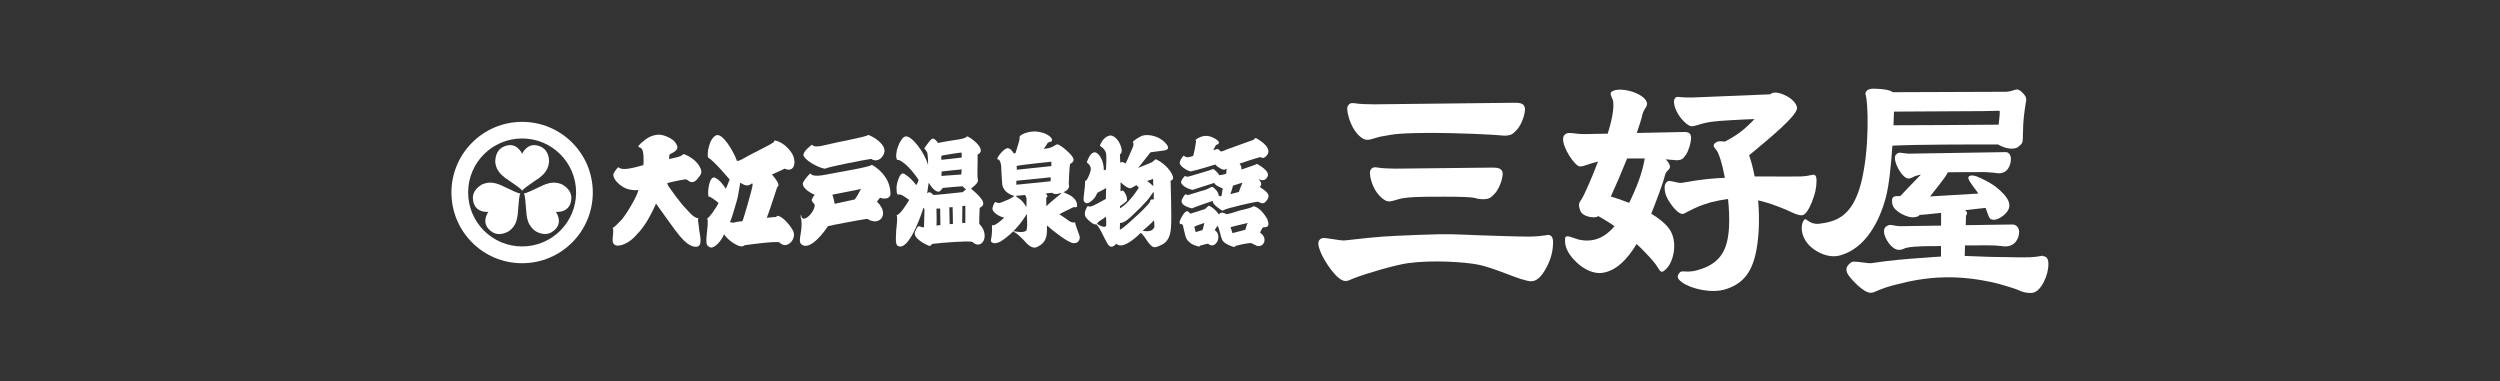 <?xml version="1.0" encoding="UTF-8"?>
<svg id="_レイヤー_2" data-name="レイヤー 2" xmlns="http://www.w3.org/2000/svg" viewBox="0 0 295 45">
  <rect x="0" y="0" width="295" height="45" fill="#333333" stroke="none"/>
  <defs>
    <style>
      .cls-1 {
        fill: none;
      }

      .cls-1, .cls-2 {
        stroke-width: 0px;
      }

      .cls-2 {
        fill: #fff;
      }
    </style>
  </defs>
  <g id="logo">
    <g>
      <g>
        <g>
          <path class="cls-2" d="M61.61,14.38c-4.6,0-8.34,3.73-8.34,8.34s3.73,8.34,8.34,8.34,8.34-3.73,8.34-8.34-3.73-8.34-8.34-8.34ZM61.61,29.08c-3.52,0-6.37-2.85-6.37-6.37s2.85-6.37,6.37-6.37,6.37,2.85,6.37,6.37-2.85,6.37-6.37,6.37Z"/>
          <path class="cls-2" d="M64.79,19.01c-.01-.55-.18-.96-.38-1.22-.21-.28-.46-.41-.46-.41-1.63-.88-2.34.77-2.34.77,0,0-.7-1.65-2.33-.77,0,0-.25.13-.46.41-.2.27-.36.67-.38,1.22,0,0-.03.5.31,1.08.18.31.44.57.87.91,0,0,.3.2.67.46.52.37,1.17.78,1.33,1.05h0c.16-.27.81-.67,1.32-1.05.37-.26.68-.46.68-.46.43-.34.69-.6.86-.91.33-.58.31-1.08.31-1.08Z"/>
          <path class="cls-2" d="M56.79,21.82c-.47.28-.74.63-.87.93-.14.33-.12.61-.12.61.05,1.85,1.83,1.64,1.83,1.64,0,0-1.08,1.43.5,2.41,0,0,.23.15.58.2.33.04.77-.02,1.25-.28,0,0,.44-.23.78-.81.18-.3.27-.66.35-1.21,0,0,.02-.36.07-.82.06-.64.09-1.4.24-1.67h0c-.31,0-.99-.36-1.57-.63-.42-.19-.74-.35-.74-.35-.51-.2-.87-.29-1.22-.29-.67,0-1.09.27-1.09.27Z"/>
          <path class="cls-2" d="M63.26,27.32c.48.26.91.32,1.24.28.35-.04.59-.2.59-.2,1.58-.97.5-2.4.5-2.4,0,0,1.78.21,1.83-1.64,0,0,.02-.28-.12-.61-.13-.3-.4-.65-.87-.93,0,0-.42-.27-1.09-.27-.36,0-.71.09-1.22.29,0,0-.32.17-.74.35-.58.26-1.26.63-1.56.63h0c.16.27.18,1.03.24,1.67.04.46.07.82.07.82.08.54.17.9.36,1.2.33.58.78.81.78.81Z"/>
        </g>
        <g>
          <path class="cls-2" d="M72.96,19.74c.38.24.76.38,2.96-.26.04-.26.09-1.73-.24-1.96-.27-.26-.29-.03-.35-.27-.02-.08.08-.06.13-.16.04-.11.49-.46.73-.65.24-.19,1.16-.74,2.05-.48.89.26,1.48.69,1.66,1.25.2.56-.6.83-.86,1-.09.05-.05.35-.1.56.17-.03.28-.06.46-.1.19-.05,1.02-.18,1.25-.5.16.05,1.39.48,1.95,1.57.36.66.03.93-.21,1.25-.36.5-.66.53-.85.49-.25-.05-.44-.32-.65-.32-.2,0-1.94.36-2.16.45.06.24.11.3.23.47.12.17,1.27,1.84,2.01,2.57.19.19.94,1.16,1.44,1.08-.12.3.04.63.06,1.09.01.39.2,1.11.19,1.42-.01.3.09,1.08-.88.83-.96-.24-1.93-1.71-2.18-2.01-.24-.3-1.95-2.71-2.19-3.04-.19.4-.67,1.56-1.42,2.62-.45.64-.57.73-1.11,1.31-.32.35-1.2,1.05-2.06,1.04-.64-.1-.53-.7-.51-1.04.02-.34.13-.88-.03-1.06.21-.03.71-.62,1.02-.91.31-.28,1.73-2.45,2.04-3.55-1.2.1-1.86-.37-2.12-.57-.26-.2-.83-.68-.86-1.27.19-.48.59-.87.59-.87Z"/>
          <path class="cls-2" d="M92.02,25.55c-.38-.2-.33.03-.49.06-.16-.02-.85.09-1.05.08.12-.22,1.1-3.19,1.23-3.61.46-.27-.29-1.07-.62-1.49.24-.09,1.39-.64,1.51-.69,1.21.57,1.47-.98.75-1.95-.67-.97-1.56-1.34-1.89-1.36-.17-.05-.04.09-.21.23-.17.15-2.42,1.28-2.87,1.52-.46.25-1.23.74-1.42.64-.43-1.18-1.69-3.29-2.44-3.02-.87.37-1.13,2.3-.96,2.64.67.34,2.54,2.59,2.54,2.59,0,0-.33.83-.44,1.08-.24-.28-.62-1-1.29-1.3-.66-.3-.93,1.7-.76,2.24.2-.1,1.18.74,1.18.74-.25.55-1.15,1.82-1.33,1.81.25.89-.46,3.05.13,3.3.54.59,1.6-.71,1.84-1.41.68.95,1.71,1.38,1.9,1.41.34.05.38-.03.53-.12.18-.03,3.6-.51,4.11-.34.91.97,2.14-.49,1.58-1.43-.55-.92-1.13-1.42-1.54-1.64ZM88.8,21.92c-.03.31-1.06,3.95-1.2,4.19-.37,0-.95.14-1.08.17-.16-.02-.32-.05-.38-.06,0,0,.07-.22.13-.33.06-.1.72-2.3.8-2.7.06-.31.28-1.64.28-1.64.56.38.93.47,1.39.08,0,0,.11.06.05.29Z"/>
          <g>
            <path class="cls-2" d="M95.79,17.07c.24.19.4.35,1.7.02,1.29-.33,4.72-.92,4.96-1.17.19.03,1.73.75,1.91,1.73.12.65-.68,1.68-1.57,1.1-.68.09-5.09.94-5.38,1.14-.3.1-2.15-.68-2.59-1.5-.16-.49.98-1.31.98-1.31Z"/>
            <path class="cls-2" d="M102.89,19.45c-.44.31-3.61.79-5.34,1.14-1.73.35-1.76-.02-1.95-.12,0,0-.58.53-.86,1.12-.12.72,1.24,1.33,1.4,1.4-.1.1-.21.26-.34.54-.12.28.36.44.34.73-.07.65-.72,1.36-1.09,1.5-.42.16-.51-.16-.52-.45-.08.14-.08.35.03.63.17,1.38-.44,2.46-.03,2.85,1.03,1,2.95-1.73,3.16-2.1.39-.12,4.29-.84,4.65-.87,1.42.95,2.72-.53,1.14-2.03.07-.13.37-.46.37-.46.31.13,1.1.23,1.22-.37.05-1.5-.89-2.78-2.18-3.51ZM100.84,23.54c-.37.09-2.35.51-2.35.51,0,0-.17-.95-.29-1.07.28-.08,3.2-.6,3.4-.7-.22.45-.58,1.1-.76,1.26Z"/>
          </g>
          <path class="cls-2" d="M115.55,26.45c-.02-.21.02-1.01.05-1.92.68-.35.68-.84-1.02-2.28.12-.09.91-.65.82-1.02-.14-.31,0-2.18-.05-2.99,1.08-.47-.37-1.75-1.2-2.16-.44.42-1.31.34-3.47.79-.11-.21-.47-.6-.68-.5-.21.1-.63.68-.94,1.13.08.08.26.32.34.47.08.16.13,1.18.11,1.5-.45-1.57-1.92-3.43-2.62-3.38-.65.04-1.45,2.16-1.02,2.78,0,0,.13-.01.22.02,1,.42,2.14,2.08,2.29,2.31,0,.19-.11.38-.26.65-.42-.56-.8-.95-1.4-1.33-.6-.38-.95,1.4-.93,1.59.02.19-.04.95.25.85.28-.08.66.22,1.24.63-.33.55-1.05,1.73-1.48,1.8.09.21.09.58-.05,1.8-.07,1.38-.09,1.8.37,1.89,1.35.27,2.85-4.56,2.85-4.56l.12.16c0,.21-.06,1.89-.06,2.13-.14.05-.35-.03-.46-.09-.19-.07-.31-.04-.54.51-.53.85,1.36,1.69,1.56,1.76.23.09.26-.07.41-.21,1.27-.16,4.3-.38,4.74-.24,1.07,1.05,2.17-.7.84-2.1ZM111.16,18.35c.21-.03,2.19-.39,2.32-.33v.57c-.16.03-2.39.27-2.39.27,0,0-.09-.44.07-.51ZM113.48,20c0,.08-.05.59-.05.59l-2.34.17s-.01-.49.05-.53c.15-.01,2.23-.25,2.34-.24ZM110.5,26.6c.05-.13,0-1.98,0-1.98l.44-.02.03,1.96-.46.05ZM112.06,26.45l-.04-1.98.39-.03.04,1.98-.4.03ZM113.9,26.31h-.36l.02-2,.35-.03v2.03ZM113.63,22.67s-3.31.36-3.48.34c-.16-.16-.47-.51-.75-.19l.19-1.27s.51.97,1.1,1.07c.36.01.39-.38.61-.45.26-.04,2.19-.19,2.27-.19s.21.29.44.34c-.21.16-.39.34-.39.34Z"/>
          <path class="cls-2" d="M127.35,27.76c-.16-.54-.48-1.26-.48-1.51-.64.06-.73-.26-1.86-.97.34-.21,1.7-.85,1.7-.85,0,0,.24.09.37-.03.15-.84-.76-1.35-1-1.45-.24-.1-.39-.18-.59-.28.63-.23.72-.68.64-.85-.05-.1.09-2.38.13-2.47.81-.41.38-.93-.74-1.88-.24-.17-.68-.53-.88-.41-.66.46-1.28.5-1.47.49.09-.09.48-.72.48-.72,0,0,.16-.06.25-.09.54-.04.21-.91-1.32-1.18-1-.2-1.93.26-2.08.37-.16.11-.26.26-.17.38.01.17-.5,1.75-.5,1.75,0,0-.18.08-.22.02-.1-.13-.34-.61-.75-.6-.48.11-1.18,1.05-1.18,1.26.01.19.25-.18.44.69.04.24.04,1.14.15,2.36.14.86.99,1.21,1.42,1.34-.56.41-.83.46-1.23.63-.43.18-.59.29-.97.08-.13-.01-.31.32-.39.79.05.49.92.97,1.4,1.05-.37.35-1.06.94-1.32.9-.28-.13.03.43-.26,1.81,0,.24.42.52,1.19.08,1.8-1.16,2.74-2.73,3.06-3.23-.03.35.19,2.02-.19,2.04-.38.2-1.1.04-1.22.02-.12-.03-.3-.02-.12.08.25.03.86.67,1.09.88.27.25,1,1.37,1.82.79,1.16-.6.97-1.73.99-2.45.7.64,2.43,1.98,3.06,2.08.63.1.92-.42.77-.91ZM124.06,19.07v.53s-4.08.43-4.08.43c0,0,.02-.35-.03-.44.15-.1,4.11-.51,4.11-.51ZM121.12,24.43c-.16-.23-.34-.54-.59-.78-.27-.25-.59-.41-.68-.54.28-.01.93-.08,1.11-.11.03.09.11.2.15.33.04.13.01.91.01,1.09ZM119.93,21.79v-.46l4.06-.41-.02.47-4.04.41ZM123.47,24.33c0-.46-.04-.93,0-1,.02-.06.15-.15.15-.15l-.19-.36c.24-.01.62-.07.73-.07.26.22.63.17,1.01.02.04.04.03.08.03.08,0,0-1.29,1.03-1.72,1.47Z"/>
          <path class="cls-2" d="M138.42,20.99c0-.54-.89-1.7-2.03-2.2-.16.04-.28.28-.54.39-.26.1-1.54.63-1.54.63l1.45-1.84s.84-.12,1.28-.17c.44-.05,1.03-.1.7-.66-.84-1.15-2.25-1.32-2.9-1.14-.37.11-1.31.72-1.15.8.19.25-.08.72-.31,1.24-.23.53-.47,1.17-.6,1.26-.35-.33-.59-.1-.59-.1l-.04-1c.58-.21-.12-2.1-1.09-2.22-.7.07-1.13.77-1.27,1.22.44.3.72.59.75,1.1.03.55-.02,1.43-.03,1.71l-.26.09c.04-1.14-.65-2.24-1.17-2.12-.52.13-.77,1.04-.82,1.12,0,0-.05.08.14.2.48.48.29.76.24,1.01-.06.25-.37,1.04-.61,1.06.05.97-.32,2.19-.09,2.43.38.51.97-.21,1.16-.38.18-.17.33-.63.44-.71.17-.06.98-.52.98-.52l-.03,1.28c-.32.17-1.56.9-1.83.9-.13.01-.28-.05-.28-.05-.11.01-.12.16-.28.44-.2.65-.06.83.33,1.21.39.38.66.49.79.51.13.02.18-.06.18-.06l-.03.1c.28.05.87,1.48,1.29,2.2.42.72.82.28,1.07.04.82.85,2.87-1.28,2.87-1.28,0,0,.26.12.77.95.65.91.84.85,1.56.52.26-.12,1.17-.39,1.25-2.21.09-.94-.05-5.4-.05-5.4.1-.1.29-.07.29-.35ZM130.53,26.66s-.12.12-.28.1c-.16-.02-.56-.13-.79-.35-.06-.03,0-.05,0-.05.1-.04.09-.16.26-.26.24-.13.53-.37.79-.53.02.09.04,1.05.02,1.09ZM136.06,21.09l.03.88s-.56-.54-.75-.61c0,0,.61-.19.72-.26ZM132.16,24.33s.75-.52.81-.63c.09-.42-.21-1.01-.47-1.22,0,0-.09.04-.28.09.02-.16,0-1.07,0-1.07,0,0,.86.82,1.22.71.26-.12.35-.21.72-.39l-.02.11s.14.11.21.14v.12s-1.1,1.8-2.19,2.38v-.25ZM133.7,25.85c-.21.17-1.12,1.07-1.56,1.26l.02-.81s.44.19,1.65-1.07c.59-.56.93-.88,1.29-1.29.68-.68.91-1.31,1.05-1.26-.02.14,0,.86,0,.86,0,0-.44-.11-.44.24-.04.24-1.45,1.61-2.01,2.06ZM136.2,26.85c-.17.26-.4.56-1.37.38,0,0,1.16-.98,1.35-1.24,0,.35.07.57.02.86Z"/>
          <g>
            <path class="cls-2" d="M148.66,22.04c.21-.16.28-.44-.16-.92.51.28.95.14,1.12-.42.09-.61-1.12-1.26-1.24-1.33-.12-.07-.26.07-.26.07l-1.64.57c.05-.23-.05-.52-.21-.7.21-.09,2.17-.72,2.43-.77.19.02.3.24.66-.07.98-.89-.63-1.87-.98-2.08-.35-.21-.33,0-.44.1-.35.11-2.67.97-2.83,1.02-.42.1-.89.45-1.12.33-.3-.49-.58-.11-.82-.14.03-.09.07-.16.33-.6.45-.1.54-.42-.35-.86-.89-.44-1.54-.07-1.87.11-.33.18-.14.32-.14.32-.02.24-.26,1.52-.35,1.73-.27.09-.84.32-1.09-.05,0,0-.37.3-.46.73-.24.47.95,1.12,1.26,1.15.54-.09,2.92-.82,2.92-.82,0,0,.09.19.59.47.51.28.54.07.75.04-.04.08-.05.42-.07.59-.12.02-.46.14-.82.16-.14-.28-.5-.61-.7-.73-.28.14-2.36.72-2.8.86-.44.14-.42-.04-.54-.05-.19.21-.4.41-.47.74.09.54,1.14.91,1.42.91.17-.09,2.2-.7,2.5-.82.12.36.91.58,1.01.68-.09.25-.1.75-.16.86-.05.1-.28.02-.35-.09.09-.27-.56-.98-.74-.98s-.52.3-.94.39c-.42.09-1.96.64-2.03.58-.07-.07-.16-.31-.54.4-.44.77.7,1.05,1.12,1.17.25-.14,2.22-.8,2.46-.89-.12.39,1.02,1.1,1.02,1.1.11.09.28.02.4-.07.42-.18,3.17-.86,3.9-.93.51.23.71.34,1.1-.23.47-.66-.21-1.05-.89-1.52ZM146.19,22.65c-.19.05-1.01.26-1.01.26,0,0,.31-.84.3-1,.12-.03.98-.33,1.13-.35-.07.18-.39.93-.42,1.09Z"/>
            <path class="cls-2" d="M149.56,25.88c-.78-1.35-1.46-1.52-1.66-1.54-.09.02-.09.14-.84.31-.75.15-1.64.47-1.76.5-.12.04-.55.12-.55.12-.67-.3-.67-.18-.93.03-.11-.21-.62-.8-1.16-1.02-.08,0-.25.2-.46.38-.22.08-1.63.53-1.74.55-.09-.12-.3-.27-.35-.3-.36.02-.72.78-.84,1.03-.12.25-.09.5.03.5.05,0,.29-.03.31.28.16.58.25,1.51.66,1.78.37.42,1.13.59,1.22.59s.08-.08.14-.11c.07-.03.86-.24.94-.22.5.49,1.12,0,1.19-.67.08-.67-.43-.93-.43-.93,0,0,.22-.37.33-.51.16.07.33,1.09.53,1.6.2.51,1.12.81,1.32.87.2.05.26-.04.31-.11,1.09-.31,1.81-.33,1.81-.33,0,0,.2.09.52.25.38.27,1,.05,1.06-.54.07-.59-.53-.94-.53-.94,0,0,.26-.59.39-.63.13-.04.89.18.48-.93ZM141.9,27.14l-.81.25s-.16-.56-.15-.63c.02-.07,1.05-.42,1.18-.45-.03.17-.22.83-.22.83ZM146.95,27.11l-1.52.4-.22-.71s1.95-.49,2.02-.49c-.12.17-.28.8-.28.8Z"/>
          </g>
        </g>
      </g>
      <g>
        <path class="cls-2" d="M222.55,23.21c.37-1.43.61-3.86.75-6.02,2.75-.15,9.59-.15,12.48-.14,1.03.62,2.02.58,2.37.28.52-.44.55-.38.56-1.6.02-1.59.14-2.41.39-3.96-.04-.25-.03-.31-.15-.48-.14-.21-.6-.75-.97-.74-.44.08-.69.26-1.27.28l-13.37.05s-.07-.05-.11-.08c-.51-.31-2.18-.38-2.51-.31-.63.13-.6.6-.6.6.32.74.53,6.48-.52,10.53-1.05,4.05-3.06,4.55-4.99,4.79-1.21.08-1.46-.78-1.71-.48-.55.68-.41,2.35,1.07,3.44,1.02.75,2.18,1.03,3.12.78,3.04-.81,4.72-4.06,5.46-6.94ZM235.88,13.06c.11,0,.09.11.09.33,0,.21-.08.79-.13,1.32-2.77.04-9.45.06-12.41.07.03-.68.05-1.25.06-1.61,3.63-.02,10.3-.06,10.6-.06,1.29-.02,1.39-.04,1.79-.04Z"/>
        <path class="cls-2" d="M241.05,30.18s-.04,0-.06,0c-.51.1-1.01.16-1.49.18h-.14c-.63.02-1.64,0-2.54-.02-.56-.01-1.08-.02-1.45-.02-.53,0-1.16-.03-1.83-.06-.54-.02-1.11-.05-1.7-.06l.03-1.24c1.11,0,2.09-.01,2.31-.01h.25c.93-.01,1.54.06,1.87.1.13.02.22.03.28.03.56,0,.96-.18,1.27-.54.28-.35.41-.76.41-1.22-.04-.52-.36-.84-.83-.83l-5.47.08.03-1.13c.11-.13.15-.26.1-.39-.03-.09-.1-.17-.21-.25.96-.11,1.83-.21,2.42-.27.44,1.14.39,1.41,1.01,1.4.5,0,1.36-.59,1.65-1.13.56-1.04-.65-2.05-1.18-2.53-.66-.6-1.93-1.22-2.53-1.45-.6-.23-1.05-.09-.98.23.07.38.71,1.1,1.18,1.79l-5.7.34s1.6-2.02,1.75-2.27c.08-.13.24-.35.35-.58,1.25-.01,3.11-.03,3.59-.02,1.42-.04,2.21.14,2.39.14.46,0,.83-.15,1.11-.53.24-.36.36-.76.35-1.23-.04-.47-.28-.75-.64-.74l-11.3.18c-.72.01-1.12-.21-1.41-.05-.31.17-.33.3-.34.64.06.81.92,2.33,1.61,2.35h.01c.1,0,.27-.04.74-.28.2-.07.44-.13.72-.2-.9.93-2.24,2.31-2.38,2.48-.22.26-1.26-.35-1,1.02.16.84,1.72,1.61,2.49,1.55.51-.04.57-.13.74-.28.18,0,1.22-.1,2.51-.24,0,.05.02.11.01.16v1.34s-4.79.07-4.79.07c-.31,0-.55-.05-.77-.09-.29-.06-.53-.09-.71,0-.4.19-.45.38-.47.77.06.78.92,2.09,1.73,2.11h.01s.01,0,.02,0c0,0,0,0,0,0,.12,0,.32,0,.78-.21.55-.16,1.55-.21,2.88-.23h.52c.11,0,.4-.01.79-.01v1.24c-.21.01-.41.02-.61.04l-1.21.09c-2.26.16-3.89.28-6.4.65-.17.03-.61-.03-1.02-.08-.39-.05-.75-.1-1-.1-.17,0-.28.03-.37.1-.4.29-.8.72-.35,1.44.28.44,1.76,2.13,2.66,2.14.26,0,.54-.13.85-.27l.22-.09c.9-.37,1.73-.57,2.61-.77.27-.06.55-.13.82-.2,1.18-.25,2.47-.41,3.32-.46,2.96-.19,5.38.31,6.49.54l.18.04c.57.12,2.25.62,2.83.84.52.27,1.05.4,1.58.39,0,0,.04,0,.04,0,.57-.02,1.07-.46,1.51-1.34.35-.7.54-1.45.52-2.16-.01-.75-.43-.85-.68-.85Z"/>
        <path class="cls-2" d="M160.96,16.41c.53.29,1.35-.22,2.17-.33.83-.11,1.19-.37,5.04-.39,4.16-.03,8.32.22,8.86.28.22.02.37.04.46.04.92-.01,1.06-.24,1.57-.78.46-.53.9-1.69.89-2.39-.07-.78-.82-.72-1.6-.71l-16.19.18c-.52,0-1.75-.03-2.11-.1-.48-.09-.72-.05-.86.1-.26.27-.25.47-.16,1.03.18.9.71,2.43,1.91,3.08Z"/>
        <path class="cls-2" d="M175.77,19.78l-11.06.12c-.49,0-1.68-.04-2.02-.11-.46-.09-.69-.05-.83.09-.25.26-.24.45-.16.99.16.86.67,2.18,1.82,2.81.51.28,1.3-.2,2.09-.3.79-.1,1.15-.18,4.85-.17,3.99,0,3.5.2,4.02.26.21.02.36.04.45.04.89,0,1.01-.22,1.52-.74.44-.51.87-1.62.87-2.29-.07-.76-.78-.7-1.54-.7Z"/>
        <path class="cls-2" d="M194.85,25.21c.59-1.47,1.37-3.53,1.63-4.57.18-.7.9-.6.41-1.43-.09-.15-.21-.28-.35-.41.5.03.84.06.97.08.15.02.26.03.33.03.65-.02.74-.17,1.1-.65.32-.46.62-1.46.61-2.07-.06-.68-.58-.62-1.13-.61,0,0-2.57.05-5.28.11.3-.86.54-1.62.68-2.22.19-.79.8-.97.41-1.61-.64-1.04-3.34-1.68-4.1-1-.24.22.17.71.23,1.13.08.64-.03,1.73-.56,3.49-.03.1-.06.19-.09.29-1.27.03-2.27.05-2.65.05-1.39.03-2.05-.39-2.48.14-.57.71.8,3.07,1.65,3.62.32.21,1.08-.18,1.65-.33.18-.05.4-.12.69-.19-.89,2.35-1.67,3.95-1.78,4.16-.31.63-.7.68-.3,1.67.28.68,1.5.84,1.89.71.09-.03.17-.06.24-.09.41.23,1.07.61,1.9,1.18-1.11,1.3-2.45,1.99-4.27,1.57-.73-.21-1.5-.64-1.56-.16-.09.84.17,1.73,1.35,2.86.96.92,2.07,1.32,2.89,1.25,1.79-.16,3.17-1.73,4.19-3.42.62.57,1.26,1.23,1.92,1.98.92,1.06.79,1.71,1.54,1,.96-.9,1.48-3.41.3-4.89-.49-.62-1.22-1.18-2.04-1.67ZM190.08,23.18c.57-1.23,1.27-2.86,1.92-4.48.01,0,.03,0,.04,0,.73-.01,1.42,0,2.04,0-.17,1.04-.59,2.65-1.7,4.95-.05.1-.1.19-.14.29-.79-.32-1.54-.57-2.16-.75Z"/>
        <path class="cls-2" d="M213.84,23.72c.34-.8.51-1.6.51-2.39,0-.2,0-.73-.38-.72,0,0,0,0,0,0-.5.12-.99.19-1.46.21-.91.03-2.95.01-3.92,0-.6,0-1.06,0-1.54,0-.22-1.11-.45-1.94-.6-2.32-.03-.07-.04-.14-.05-.19.21-.16.4-.32.58-.47,1.66-1.39,5.11-4.2,5.07-5.1-.03-.58-.74-1.15-1.17-1.38-1.13-.58-1.69-.51-2-.23l-9.07.37c-.37.01-1.26,0-1.52-.04-.35-.06-.52-.03-.62.1-.18.23-.17.4-.09.86.15.74.85,1.87,1.73,2.39.39.23.94-.06,1.52-.21.59-.16,1.17-.3,3.46-.42,1.46-.08,2.26-.12,2.74-.13-.51.55-1.1,1.09-1.63,1.5-.55.42-1.19.81-1.87,1.16-.16-.02-.31-.03-.44-.04-.24-.02-.46.05-.56.11-.51.29-.28.58-.15.73.02.03.07.1.08.11.32.27.75,1.63,1.08,3.36-1.5.08-2.48.13-5.06.59-.41.11-1.44-.35-1.68-.19-.33.22-.5.56-.27,1.5.16.66,1.31,2.35,1.98,2.36.24,0,.29-.09.66-.28,1.14-.57,1.49-.72,2.67-1.08.73-.18,1.43-.32,2.07-.4.12,1.17.17,2.35.11,3.39-.16,2.47-.86,4.39-4.15,5.11-1.19.21-1.44-.21-1.78.33-.23.35-.14.61.4,1.01,1.06.77,3.5,1.34,5.17.8,2.44-.79,3.56-2.56,3.85-6.71.09-1.31.05-2.6-.05-3.77.38.08.7.18,1.05.28.56.15,2.16.76,2.73,1.05.53.24.93.44,1.39.43.44-.02.84-.75,1.23-1.68Z"/>
        <path class="cls-2" d="M182.67,27.72s0,0,0,0c-.76.13-1.51.19-2.23.2-1.39,0-4.5-.11-5.98-.16-2.42-.09-3.35-.2-7.19-.04-3.86.16-4.24.16-8.48.64-.63.11-2.48-.42-2.85-.23-.51.25-.5.74,0,1.86.33.76,1.78,3.13,2.8,3.17.37,0,.44-.1,1-.32,1.73-.66,4.99-1.59,6.36-1.78,3.03-.42,6.78-.12,8.22.15,2.12.39,5.05,1.91,6.32,1.98.67.03,1.28-.55,1.86-1.66.51-.96.76-1.94.76-2.91,0-.25,0-.9-.59-.9Z"/>
      </g>
    </g>
  </g>
  <g id="_枠線" data-name="枠線">
    <rect class="cls-1" width="295" height="45"/>
  </g>
</svg>